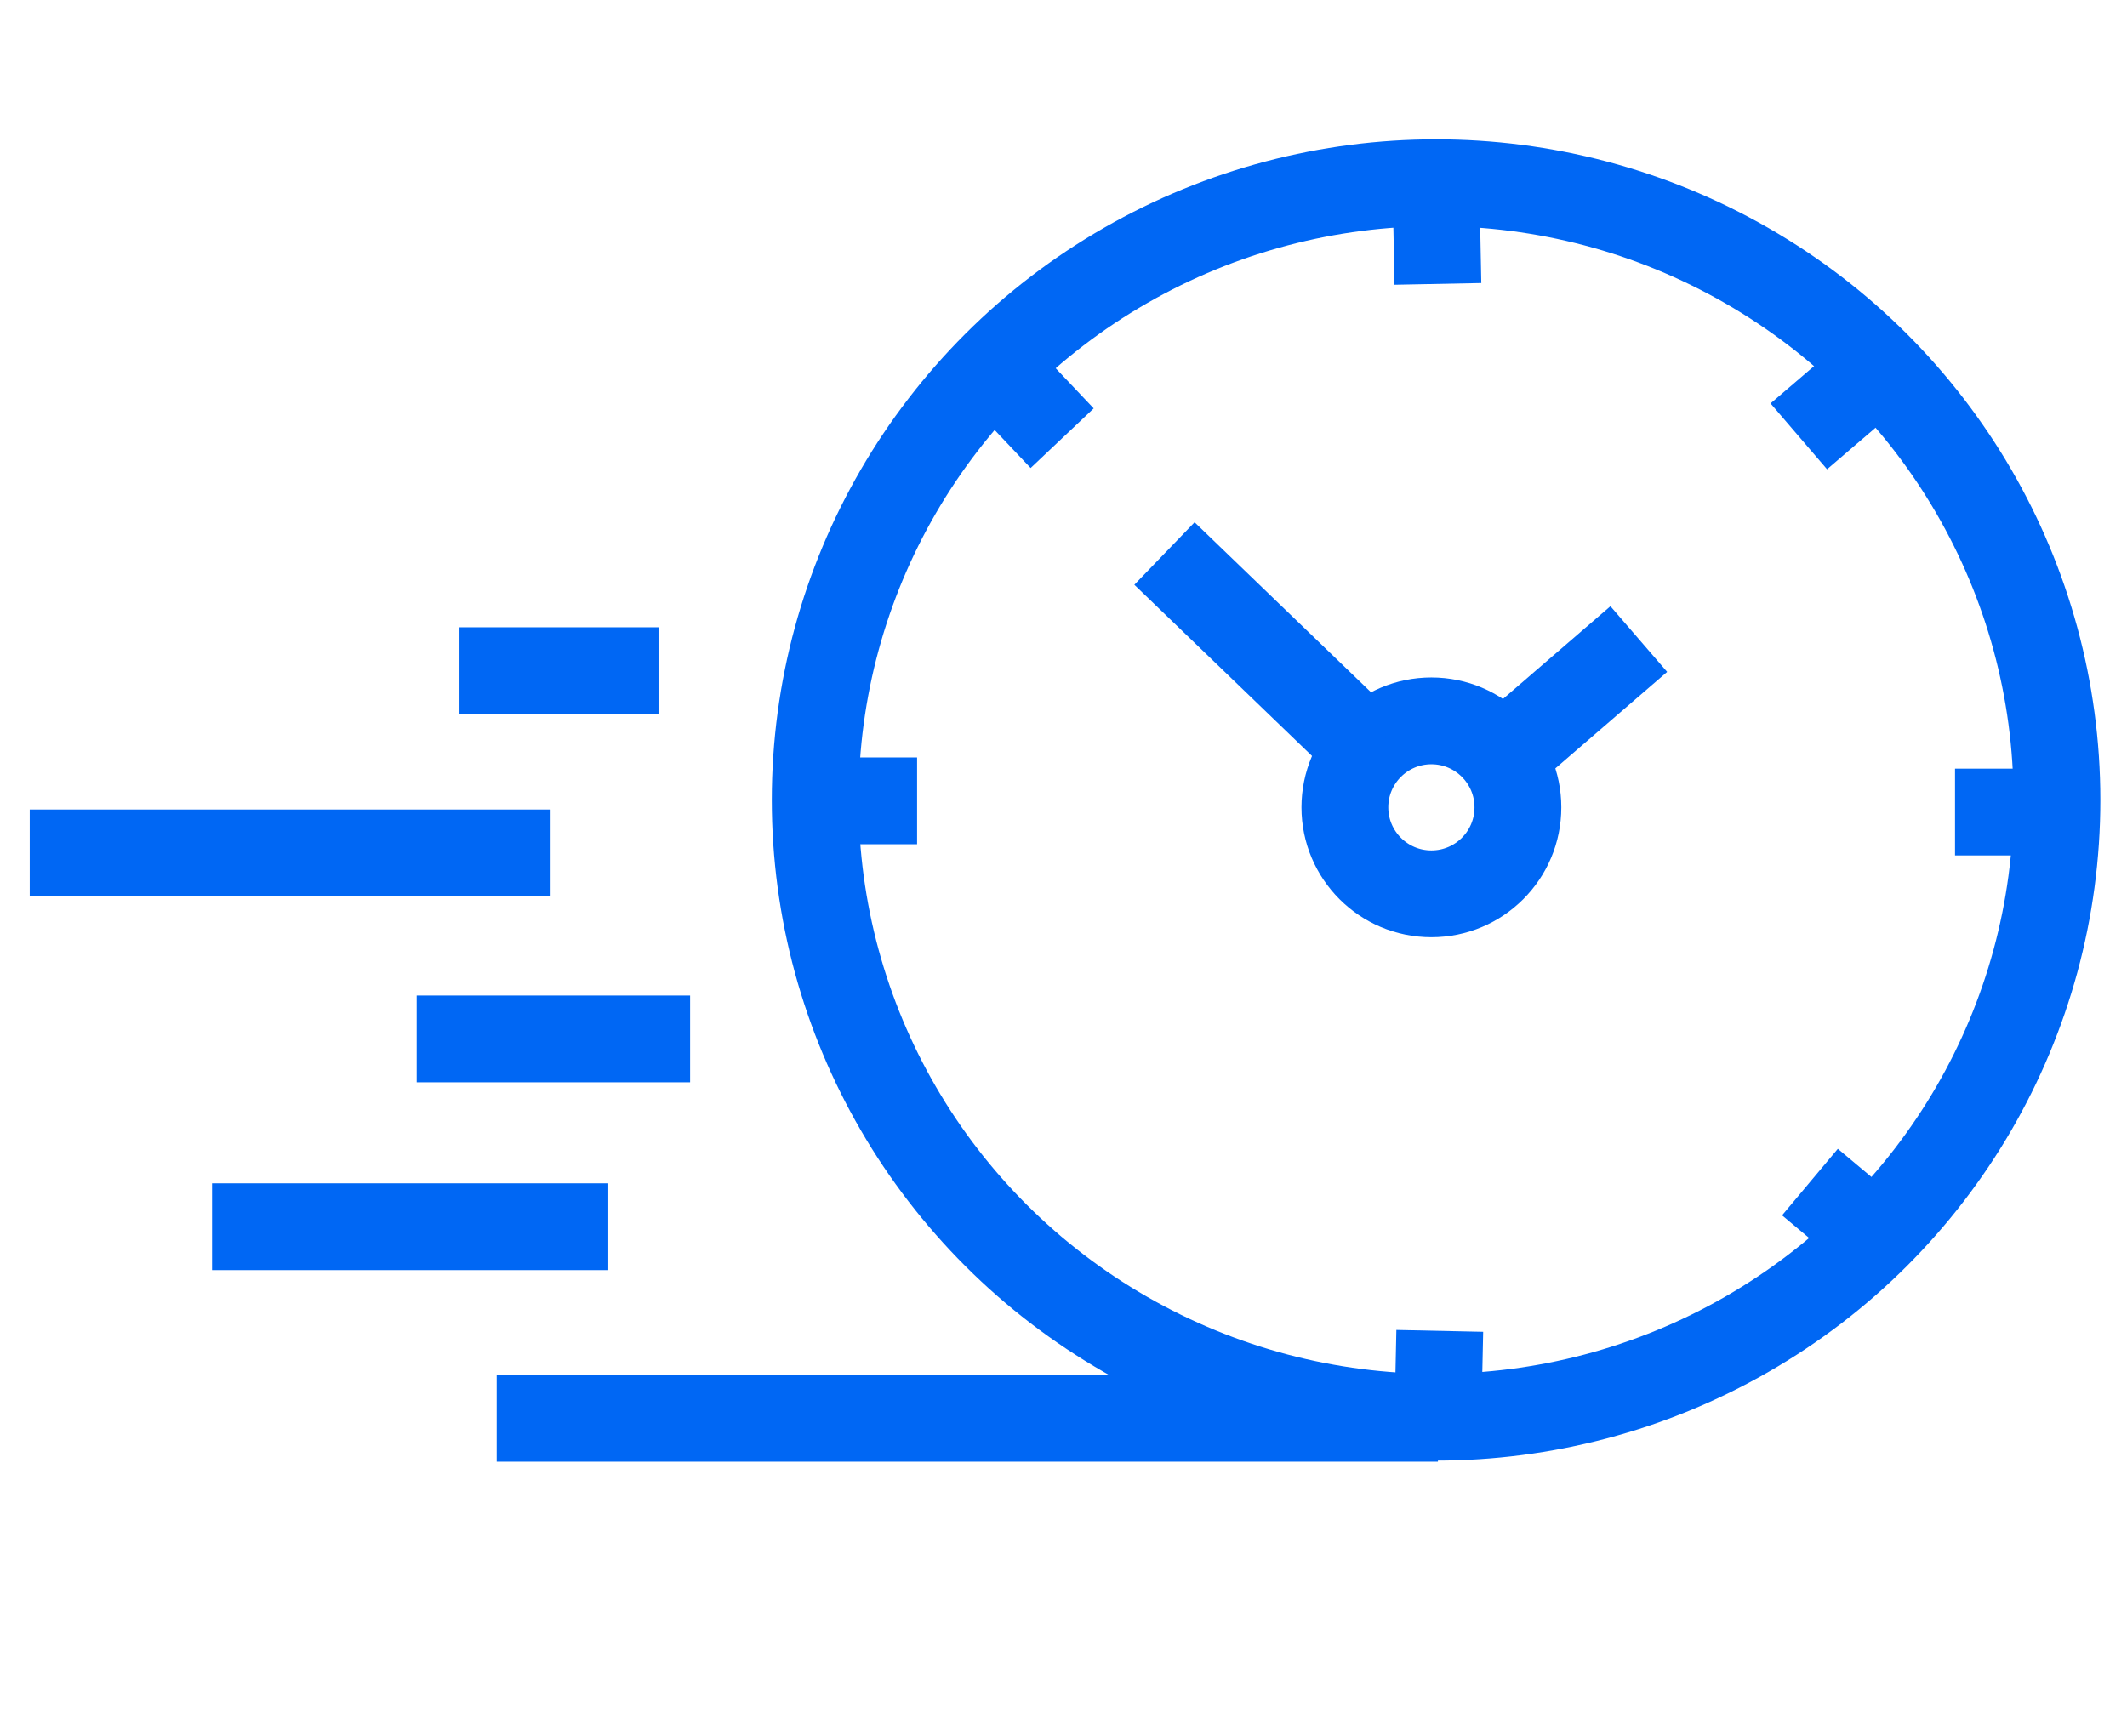 <?xml version="1.0" encoding="UTF-8" standalone="no"?>
<!-- Created with Inkscape (http://www.inkscape.org/) -->

<svg
   xmlns:dc="http://purl.org/dc/elements/1.1/"
   xmlns:cc="http://creativecommons.org/ns#"
   xmlns:rdf="http://www.w3.org/1999/02/22-rdf-syntax-ns#"
   xmlns:svg="http://www.w3.org/2000/svg"
   xmlns="http://www.w3.org/2000/svg"
   xmlns:sodipodi="http://sodipodi.sourceforge.net/DTD/sodipodi-0.dtd"
   xmlns:inkscape="http://www.inkscape.org/namespaces/inkscape"
   version="1.1"
   id="svg902"
   width="49"
   height="40"
   viewBox="0 0 49 40"
   sodipodi:docname="advantage-icon-2.svg"
   inkscape:version="0.92.5 (2060ec1f9f, 2020-04-08)">
  <defs
     id="defs906" />
  <sodipodi:namedview
     pagecolor="#ffffff"
     bordercolor="#666666"
     borderopacity="1"
     objecttolerance="10"
     gridtolerance="10"
     guidetolerance="10"
     inkscape:pageopacity="0"
     inkscape:pageshadow="2"
     inkscape:window-width="1920"
     inkscape:window-height="1005"
     id="namedview904"
     showgrid="false"
     inkscape:zoom="14.192643"
     inkscape:cx="8.211149"
     inkscape:cy="16.99891"
     inkscape:window-x="0"
     inkscape:window-y="0"
     inkscape:window-maximized="1"
     inkscape:current-layer="svg902" />
  <ellipse
     style="opacity:1;fill:none;fill-opacity:1;fill-rule:nonzero;stroke:#0067f4;stroke-width:2;stroke-miterlimit:4;stroke-dasharray:none;stroke-opacity:1"
     id="path2066"
     cx="33.083"
     cy="18.434"
     rx="14.303"
     ry="14.223" />
  <path
     style="fill:none;stroke:#0067f4;stroke-width:2;stroke-linecap:butt;stroke-linejoin:miter;stroke-opacity:1;stroke-miterlimit:4;stroke-dasharray:none"
     d="M 33.125,32.682 H 11.442"
     id="path2068"
     inkscape:connector-curvature="0" />
  <path
     style="fill:none;stroke:#0067f4;stroke-width:2;stroke-linecap:butt;stroke-linejoin:miter;stroke-opacity:1;stroke-miterlimit:4;stroke-dasharray:none"
     d="M 14.013,28.268 H 4.885"
     id="path2070"
     inkscape:connector-curvature="0" />
  <path
     style="fill:none;stroke:#0067f4;stroke-width:2;stroke-linecap:butt;stroke-linejoin:miter;stroke-opacity:1;stroke-miterlimit:4;stroke-dasharray:none"
     d="M 15.898,23.94 H 9.599"
     id="path2072"
     inkscape:connector-curvature="0" />
  <path
     style="fill:none;stroke:#0067f4;stroke-width:2;stroke-linecap:butt;stroke-linejoin:miter;stroke-opacity:1;stroke-miterlimit:4;stroke-dasharray:none"
     d="M 12.684,19.654 H 0.685"
     id="path2074"
     inkscape:connector-curvature="0" />
  <path
     style="fill:none;stroke:#0067f4;stroke-width:2;stroke-linecap:butt;stroke-linejoin:miter;stroke-opacity:1;stroke-miterlimit:4;stroke-dasharray:none"
     d="M 15.17,15.455 H 10.585"
     id="path2076"
     inkscape:connector-curvature="0" />
  <path
     style="fill:none;stroke:#0067f4;stroke-width:2;stroke-linecap:butt;stroke-linejoin:miter;stroke-opacity:1;stroke-miterlimit:4;stroke-dasharray:none"
     d="m 22.969,8.512 1.5,1.586"
     id="path2078"
     inkscape:connector-curvature="0" />
  <path
     style="fill:none;stroke:#0067f4;stroke-width:2;stroke-linecap:butt;stroke-linejoin:miter;stroke-opacity:1;stroke-miterlimit:4;stroke-dasharray:none"
     d="m 33.082,4.356 0.043,2.186"
     id="path2080"
     inkscape:connector-curvature="0" />
  <path
     style="fill:none;stroke:#0067f4;stroke-width:2;stroke-linecap:butt;stroke-linejoin:miter;stroke-opacity:1;stroke-miterlimit:4;stroke-dasharray:none"
     d="M 43.239,8.512 41.439,10.055"
     id="path2082"
     inkscape:connector-curvature="0" />
  <path
     style="fill:none;stroke:#0067f4;stroke-width:2;stroke-linecap:butt;stroke-linejoin:miter;stroke-opacity:1;stroke-miterlimit:4;stroke-dasharray:none"
     d="M 47.353,18.712 H 45.038"
     id="path2084"
     inkscape:connector-curvature="0" />
  <path
     style="fill:none;stroke:#0067f4;stroke-width:2;stroke-linecap:butt;stroke-linejoin:miter;stroke-opacity:1;stroke-miterlimit:4;stroke-dasharray:none"
     d="M 43.282,28.568 41.696,27.239"
     id="path2086"
     inkscape:connector-curvature="0" />
  <path
     style="fill:none;stroke:#0067f4;stroke-width:2;stroke-linecap:butt;stroke-linejoin:miter;stroke-opacity:1;stroke-miterlimit:4;stroke-dasharray:none"
     d="m 33.125,32.682 0.043,-2.014"
     id="path2088"
     inkscape:connector-curvature="0" />
  <path
     style="fill:none;stroke:#0067f4;stroke-width:2;stroke-linecap:butt;stroke-linejoin:miter;stroke-opacity:1;stroke-miterlimit:4;stroke-dasharray:none"
     d="m 18.684,18.454 h 2.443"
     id="path2090"
     inkscape:connector-curvature="0" />
  <circle
     style="opacity:1;fill:none;fill-opacity:1;fill-rule:nonzero;stroke:#0067f4;stroke-width:2;stroke-miterlimit:4;stroke-dasharray:none;stroke-opacity:1"
     id="path2092"
     cx="32.975"
     cy="18.604"
     r="1.993" />
  <path
     style="fill:none;stroke:#0067f4;stroke-width:2;stroke-linecap:butt;stroke-linejoin:miter;stroke-opacity:1;stroke-miterlimit:4;stroke-dasharray:none"
     d="M 31.583,17.34 26.826,12.755"
     id="path2094"
     inkscape:connector-curvature="0" />
  <path
     style="fill:none;stroke:#0067f4;stroke-width:2;stroke-linecap:butt;stroke-linejoin:miter;stroke-opacity:1;stroke-miterlimit:4;stroke-dasharray:none"
     d="m 34.625,17.426 3.128,-2.7"
     id="path2096"
     inkscape:connector-curvature="0" />
</svg>
